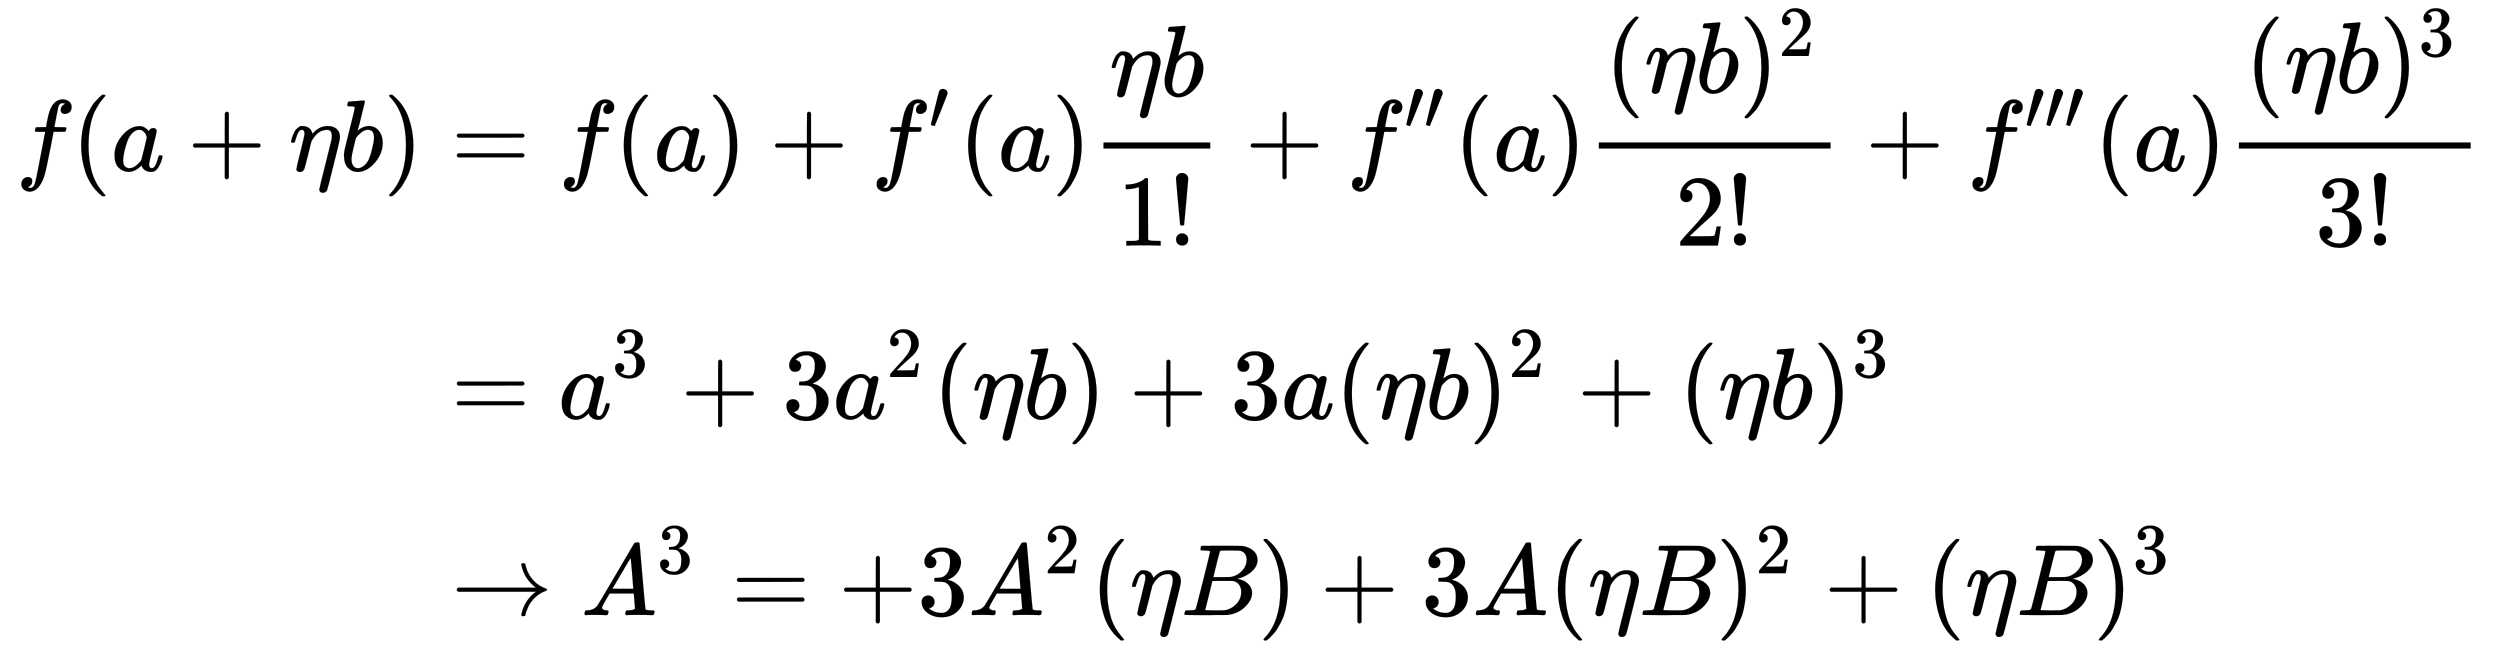 <svg xmlns:xlink="http://www.w3.org/1999/xlink" width="57.241ex" height="14.843ex" style="vertical-align: -6.838ex;" viewBox="0 -3446.4 24645.2 6390.6" role="img" focusable="false" xmlns="http://www.w3.org/2000/svg" aria-labelledby="MathJax-SVG-1-Title">
<title id="MathJax-SVG-1-Title">{\displaystyle {\begin{aligned}f(a+\eta b)&amp;=f(a)+f'(a){\frac {\eta b}{1!}}+f''(a){\frac {(\eta b)^{2}}{2!}}+f'''(a){\frac {(\eta b)^{3}}{3!}}\\[.5em]&amp;=a^{3}+3a^{2}(\eta b)+3a(\eta b)^{2}+(\eta b)^{3}\\[.5em]&amp;\to A^{3}=+3A^{2}(\eta B)+3A(\eta B)^{2}+(\eta B)^{3}\end{aligned}}}</title>
<defs aria-hidden="true">
<path stroke-width="1" id="E2-MJMATHI-66" d="M118 -162Q120 -162 124 -164T135 -167T147 -168Q160 -168 171 -155T187 -126Q197 -99 221 27T267 267T289 382V385H242Q195 385 192 387Q188 390 188 397L195 425Q197 430 203 430T250 431Q298 431 298 432Q298 434 307 482T319 540Q356 705 465 705Q502 703 526 683T550 630Q550 594 529 578T487 561Q443 561 443 603Q443 622 454 636T478 657L487 662Q471 668 457 668Q445 668 434 658T419 630Q412 601 403 552T387 469T380 433Q380 431 435 431Q480 431 487 430T498 424Q499 420 496 407T491 391Q489 386 482 386T428 385H372L349 263Q301 15 282 -47Q255 -132 212 -173Q175 -205 139 -205Q107 -205 81 -186T55 -132Q55 -95 76 -78T118 -61Q162 -61 162 -103Q162 -122 151 -136T127 -157L118 -162Z"></path>
<path stroke-width="1" id="E2-MJMAIN-28" d="M94 250Q94 319 104 381T127 488T164 576T202 643T244 695T277 729T302 750H315H319Q333 750 333 741Q333 738 316 720T275 667T226 581T184 443T167 250T184 58T225 -81T274 -167T316 -220T333 -241Q333 -250 318 -250H315H302L274 -226Q180 -141 137 -14T94 250Z"></path>
<path stroke-width="1" id="E2-MJMATHI-61" d="M33 157Q33 258 109 349T280 441Q331 441 370 392Q386 422 416 422Q429 422 439 414T449 394Q449 381 412 234T374 68Q374 43 381 35T402 26Q411 27 422 35Q443 55 463 131Q469 151 473 152Q475 153 483 153H487Q506 153 506 144Q506 138 501 117T481 63T449 13Q436 0 417 -8Q409 -10 393 -10Q359 -10 336 5T306 36L300 51Q299 52 296 50Q294 48 292 46Q233 -10 172 -10Q117 -10 75 30T33 157ZM351 328Q351 334 346 350T323 385T277 405Q242 405 210 374T160 293Q131 214 119 129Q119 126 119 118T118 106Q118 61 136 44T179 26Q217 26 254 59T298 110Q300 114 325 217T351 328Z"></path>
<path stroke-width="1" id="E2-MJMAIN-2B" d="M56 237T56 250T70 270H369V420L370 570Q380 583 389 583Q402 583 409 568V270H707Q722 262 722 250T707 230H409V-68Q401 -82 391 -82H389H387Q375 -82 369 -68V230H70Q56 237 56 250Z"></path>
<path stroke-width="1" id="E2-MJMATHI-3B7" d="M21 287Q22 290 23 295T28 317T38 348T53 381T73 411T99 433T132 442Q156 442 175 435T205 417T221 395T229 376L231 369Q231 367 232 367L243 378Q304 442 382 442Q436 442 469 415T503 336V326Q503 302 439 53Q381 -182 377 -189Q364 -216 332 -216Q319 -216 310 -208T299 -186Q299 -177 358 57L420 307Q423 322 423 345Q423 404 379 404H374Q288 404 229 303L222 291L189 157Q156 26 151 16Q138 -11 108 -11Q95 -11 87 -5T76 7T74 17Q74 30 114 189T154 366Q154 405 128 405Q107 405 92 377T68 316T57 280Q55 278 41 278H27Q21 284 21 287Z"></path>
<path stroke-width="1" id="E2-MJMATHI-62" d="M73 647Q73 657 77 670T89 683Q90 683 161 688T234 694Q246 694 246 685T212 542Q204 508 195 472T180 418L176 399Q176 396 182 402Q231 442 283 442Q345 442 383 396T422 280Q422 169 343 79T173 -11Q123 -11 82 27T40 150V159Q40 180 48 217T97 414Q147 611 147 623T109 637Q104 637 101 637H96Q86 637 83 637T76 640T73 647ZM336 325V331Q336 405 275 405Q258 405 240 397T207 376T181 352T163 330L157 322L136 236Q114 150 114 114Q114 66 138 42Q154 26 178 26Q211 26 245 58Q270 81 285 114T318 219Q336 291 336 325Z"></path>
<path stroke-width="1" id="E2-MJMAIN-29" d="M60 749L64 750Q69 750 74 750H86L114 726Q208 641 251 514T294 250Q294 182 284 119T261 12T224 -76T186 -143T145 -194T113 -227T90 -246Q87 -249 86 -250H74Q66 -250 63 -250T58 -247T55 -238Q56 -237 66 -225Q221 -64 221 250T66 725Q56 737 55 738Q55 746 60 749Z"></path>
<path stroke-width="1" id="E2-MJMAIN-3D" d="M56 347Q56 360 70 367H707Q722 359 722 347Q722 336 708 328L390 327H72Q56 332 56 347ZM56 153Q56 168 72 173H708Q722 163 722 153Q722 140 707 133H70Q56 140 56 153Z"></path>
<path stroke-width="1" id="E2-MJMAIN-2032" d="M79 43Q73 43 52 49T30 61Q30 68 85 293T146 528Q161 560 198 560Q218 560 240 545T262 501Q262 496 260 486Q259 479 173 263T84 45T79 43Z"></path>
<path stroke-width="1" id="E2-MJMAIN-31" d="M213 578L200 573Q186 568 160 563T102 556H83V602H102Q149 604 189 617T245 641T273 663Q275 666 285 666Q294 666 302 660V361L303 61Q310 54 315 52T339 48T401 46H427V0H416Q395 3 257 3Q121 3 100 0H88V46H114Q136 46 152 46T177 47T193 50T201 52T207 57T213 61V578Z"></path>
<path stroke-width="1" id="E2-MJMAIN-21" d="M78 661Q78 682 96 699T138 716T180 700T199 661Q199 654 179 432T158 206Q156 198 139 198Q121 198 119 206Q118 209 98 431T78 661ZM79 61Q79 89 97 105T141 121Q164 119 181 104T198 61Q198 31 181 16T139 1Q114 1 97 16T79 61Z"></path>
<path stroke-width="1" id="E2-MJMAIN-32" d="M109 429Q82 429 66 447T50 491Q50 562 103 614T235 666Q326 666 387 610T449 465Q449 422 429 383T381 315T301 241Q265 210 201 149L142 93L218 92Q375 92 385 97Q392 99 409 186V189H449V186Q448 183 436 95T421 3V0H50V19V31Q50 38 56 46T86 81Q115 113 136 137Q145 147 170 174T204 211T233 244T261 278T284 308T305 340T320 369T333 401T340 431T343 464Q343 527 309 573T212 619Q179 619 154 602T119 569T109 550Q109 549 114 549Q132 549 151 535T170 489Q170 464 154 447T109 429Z"></path>
<path stroke-width="1" id="E2-MJMAIN-33" d="M127 463Q100 463 85 480T69 524Q69 579 117 622T233 665Q268 665 277 664Q351 652 390 611T430 522Q430 470 396 421T302 350L299 348Q299 347 308 345T337 336T375 315Q457 262 457 175Q457 96 395 37T238 -22Q158 -22 100 21T42 130Q42 158 60 175T105 193Q133 193 151 175T169 130Q169 119 166 110T159 94T148 82T136 74T126 70T118 67L114 66Q165 21 238 21Q293 21 321 74Q338 107 338 175V195Q338 290 274 322Q259 328 213 329L171 330L168 332Q166 335 166 348Q166 366 174 366Q202 366 232 371Q266 376 294 413T322 525V533Q322 590 287 612Q265 626 240 626Q208 626 181 615T143 592T132 580H135Q138 579 143 578T153 573T165 566T175 555T183 540T186 520Q186 498 172 481T127 463Z"></path>
<path stroke-width="1" id="E2-MJMAIN-2192" d="M56 237T56 250T70 270H835Q719 357 692 493Q692 494 692 496T691 499Q691 511 708 511H711Q720 511 723 510T729 506T732 497T735 481T743 456Q765 389 816 336T935 261Q944 258 944 250Q944 244 939 241T915 231T877 212Q836 186 806 152T761 85T740 35T732 4Q730 -6 727 -8T711 -11Q691 -11 691 0Q691 7 696 25Q728 151 835 230H70Q56 237 56 250Z"></path>
<path stroke-width="1" id="E2-MJMATHI-41" d="M208 74Q208 50 254 46Q272 46 272 35Q272 34 270 22Q267 8 264 4T251 0Q249 0 239 0T205 1T141 2Q70 2 50 0H42Q35 7 35 11Q37 38 48 46H62Q132 49 164 96Q170 102 345 401T523 704Q530 716 547 716H555H572Q578 707 578 706L606 383Q634 60 636 57Q641 46 701 46Q726 46 726 36Q726 34 723 22Q720 7 718 4T704 0Q701 0 690 0T651 1T578 2Q484 2 455 0H443Q437 6 437 9T439 27Q443 40 445 43L449 46H469Q523 49 533 63L521 213H283L249 155Q208 86 208 74ZM516 260Q516 271 504 416T490 562L463 519Q447 492 400 412L310 260L413 259Q516 259 516 260Z"></path>
<path stroke-width="1" id="E2-MJMATHI-42" d="M231 637Q204 637 199 638T194 649Q194 676 205 682Q206 683 335 683Q594 683 608 681Q671 671 713 636T756 544Q756 480 698 429T565 360L555 357Q619 348 660 311T702 219Q702 146 630 78T453 1Q446 0 242 0Q42 0 39 2Q35 5 35 10Q35 17 37 24Q42 43 47 45Q51 46 62 46H68Q95 46 128 49Q142 52 147 61Q150 65 219 339T288 628Q288 635 231 637ZM649 544Q649 574 634 600T585 634Q578 636 493 637Q473 637 451 637T416 636H403Q388 635 384 626Q382 622 352 506Q352 503 351 500L320 374H401Q482 374 494 376Q554 386 601 434T649 544ZM595 229Q595 273 572 302T512 336Q506 337 429 337Q311 337 310 336Q310 334 293 263T258 122L240 52Q240 48 252 48T333 46Q422 46 429 47Q491 54 543 105T595 229Z"></path>
</defs>
<g stroke="currentColor" fill="currentColor" stroke-width="0" transform="matrix(1 0 0 -1 0 0)" aria-hidden="true">
<g transform="translate(167,0)">
<g transform="translate(-11,0)">
<g transform="translate(0,1762)">
 <use xlink:href="#E2-MJMATHI-66" x="0" y="0"></use>
 <use xlink:href="#E2-MJMAIN-28" x="550" y="0"></use>
 <use xlink:href="#E2-MJMATHI-61" x="940" y="0"></use>
 <use xlink:href="#E2-MJMAIN-2B" x="1691" y="0"></use>
 <use xlink:href="#E2-MJMATHI-3B7" x="2692" y="0"></use>
 <use xlink:href="#E2-MJMATHI-62" x="3195" y="0"></use>
 <use xlink:href="#E2-MJMAIN-29" x="3625" y="0"></use>
</g>
</g>
<g transform="translate(4004,0)">
<g transform="translate(0,1762)">
 <use xlink:href="#E2-MJMAIN-3D" x="277" y="0"></use>
 <use xlink:href="#E2-MJMATHI-66" x="1334" y="0"></use>
 <use xlink:href="#E2-MJMAIN-28" x="1884" y="0"></use>
 <use xlink:href="#E2-MJMATHI-61" x="2274" y="0"></use>
 <use xlink:href="#E2-MJMAIN-29" x="2803" y="0"></use>
 <use xlink:href="#E2-MJMAIN-2B" x="3415" y="0"></use>
<g transform="translate(4416,0)">
 <use xlink:href="#E2-MJMATHI-66" x="0" y="0"></use>
 <use transform="scale(0.707)" xlink:href="#E2-MJMAIN-2032" x="804" y="583"></use>
</g>
 <use xlink:href="#E2-MJMAIN-28" x="5279" y="0"></use>
 <use xlink:href="#E2-MJMATHI-61" x="5668" y="0"></use>
 <use xlink:href="#E2-MJMAIN-29" x="6198" y="0"></use>
<g transform="translate(6587,0)">
<g transform="translate(120,0)">
<rect stroke="none" width="1053" height="60" x="0" y="220"></rect>
<g transform="translate(60,736)">
 <use xlink:href="#E2-MJMATHI-3B7" x="0" y="0"></use>
 <use xlink:href="#E2-MJMATHI-62" x="503" y="0"></use>
</g>
<g transform="translate(137,-737)">
 <use xlink:href="#E2-MJMAIN-31" x="0" y="0"></use>
 <use xlink:href="#E2-MJMAIN-21" x="500" y="0"></use>
</g>
</g>
</g>
 <use xlink:href="#E2-MJMAIN-2B" x="8103" y="0"></use>
<g transform="translate(9103,0)">
 <use xlink:href="#E2-MJMATHI-66" x="0" y="0"></use>
<g transform="translate(568,412)">
 <use transform="scale(0.707)" xlink:href="#E2-MJMAIN-2032"></use>
 <use transform="scale(0.707)" xlink:href="#E2-MJMAIN-2032" x="275" y="0"></use>
</g>
</g>
 <use xlink:href="#E2-MJMAIN-28" x="10161" y="0"></use>
 <use xlink:href="#E2-MJMATHI-61" x="10551" y="0"></use>
 <use xlink:href="#E2-MJMAIN-29" x="11080" y="0"></use>
<g transform="translate(11470,0)">
<g transform="translate(120,0)">
<rect stroke="none" width="2285" height="60" x="0" y="220"></rect>
<g transform="translate(60,770)">
 <use xlink:href="#E2-MJMAIN-28" x="0" y="0"></use>
 <use xlink:href="#E2-MJMATHI-3B7" x="389" y="0"></use>
 <use xlink:href="#E2-MJMATHI-62" x="893" y="0"></use>
<g transform="translate(1322,0)">
 <use xlink:href="#E2-MJMAIN-29" x="0" y="0"></use>
 <use transform="scale(0.707)" xlink:href="#E2-MJMAIN-32" x="550" y="513"></use>
</g>
</g>
<g transform="translate(753,-737)">
 <use xlink:href="#E2-MJMAIN-32" x="0" y="0"></use>
 <use xlink:href="#E2-MJMAIN-21" x="500" y="0"></use>
</g>
</g>
</g>
 <use xlink:href="#E2-MJMAIN-2B" x="14218" y="0"></use>
<g transform="translate(15219,0)">
 <use xlink:href="#E2-MJMATHI-66" x="0" y="0"></use>
<g transform="translate(568,412)">
 <use transform="scale(0.707)" xlink:href="#E2-MJMAIN-2032"></use>
 <use transform="scale(0.707)" xlink:href="#E2-MJMAIN-2032" x="275" y="0"></use>
 <use transform="scale(0.707)" xlink:href="#E2-MJMAIN-2032" x="551" y="0"></use>
</g>
</g>
 <use xlink:href="#E2-MJMAIN-28" x="16472" y="0"></use>
 <use xlink:href="#E2-MJMATHI-61" x="16861" y="0"></use>
 <use xlink:href="#E2-MJMAIN-29" x="17391" y="0"></use>
<g transform="translate(17780,0)">
<g transform="translate(120,0)">
<rect stroke="none" width="2285" height="60" x="0" y="220"></rect>
<g transform="translate(60,770)">
 <use xlink:href="#E2-MJMAIN-28" x="0" y="0"></use>
 <use xlink:href="#E2-MJMATHI-3B7" x="389" y="0"></use>
 <use xlink:href="#E2-MJMATHI-62" x="893" y="0"></use>
<g transform="translate(1322,0)">
 <use xlink:href="#E2-MJMAIN-29" x="0" y="0"></use>
 <use transform="scale(0.707)" xlink:href="#E2-MJMAIN-33" x="550" y="513"></use>
</g>
</g>
<g transform="translate(753,-737)">
 <use xlink:href="#E2-MJMAIN-33" x="0" y="0"></use>
 <use xlink:href="#E2-MJMAIN-21" x="500" y="0"></use>
</g>
</g>
</g>
</g>
<g transform="translate(0,-682)">
 <use xlink:href="#E2-MJMAIN-3D" x="277" y="0"></use>
<g transform="translate(1334,0)">
 <use xlink:href="#E2-MJMATHI-61" x="0" y="0"></use>
 <use transform="scale(0.707)" xlink:href="#E2-MJMAIN-33" x="748" y="583"></use>
</g>
 <use xlink:href="#E2-MJMAIN-2B" x="2539" y="0"></use>
 <use xlink:href="#E2-MJMAIN-33" x="3540" y="0"></use>
<g transform="translate(4040,0)">
 <use xlink:href="#E2-MJMATHI-61" x="0" y="0"></use>
 <use transform="scale(0.707)" xlink:href="#E2-MJMAIN-32" x="748" y="583"></use>
</g>
 <use xlink:href="#E2-MJMAIN-28" x="5024" y="0"></use>
 <use xlink:href="#E2-MJMATHI-3B7" x="5413" y="0"></use>
 <use xlink:href="#E2-MJMATHI-62" x="5917" y="0"></use>
 <use xlink:href="#E2-MJMAIN-29" x="6346" y="0"></use>
 <use xlink:href="#E2-MJMAIN-2B" x="6958" y="0"></use>
 <use xlink:href="#E2-MJMAIN-33" x="7959" y="0"></use>
 <use xlink:href="#E2-MJMATHI-61" x="8459" y="0"></use>
 <use xlink:href="#E2-MJMAIN-28" x="8989" y="0"></use>
 <use xlink:href="#E2-MJMATHI-3B7" x="9378" y="0"></use>
 <use xlink:href="#E2-MJMATHI-62" x="9882" y="0"></use>
<g transform="translate(10311,0)">
 <use xlink:href="#E2-MJMAIN-29" x="0" y="0"></use>
 <use transform="scale(0.707)" xlink:href="#E2-MJMAIN-32" x="550" y="583"></use>
</g>
 <use xlink:href="#E2-MJMAIN-2B" x="11377" y="0"></use>
 <use xlink:href="#E2-MJMAIN-28" x="12378" y="0"></use>
 <use xlink:href="#E2-MJMATHI-3B7" x="12767" y="0"></use>
 <use xlink:href="#E2-MJMATHI-62" x="13271" y="0"></use>
<g transform="translate(13700,0)">
 <use xlink:href="#E2-MJMAIN-29" x="0" y="0"></use>
 <use transform="scale(0.707)" xlink:href="#E2-MJMAIN-33" x="550" y="583"></use>
</g>
</g>
<g transform="translate(0,-2617)">
 <use xlink:href="#E2-MJMAIN-2192" x="277" y="0"></use>
<g transform="translate(1556,0)">
 <use xlink:href="#E2-MJMATHI-41" x="0" y="0"></use>
 <use transform="scale(0.707)" xlink:href="#E2-MJMAIN-33" x="1061" y="583"></use>
</g>
 <use xlink:href="#E2-MJMAIN-3D" x="3038" y="0"></use>
 <use xlink:href="#E2-MJMAIN-2B" x="4094" y="0"></use>
 <use xlink:href="#E2-MJMAIN-33" x="4873" y="0"></use>
<g transform="translate(5373,0)">
 <use xlink:href="#E2-MJMATHI-41" x="0" y="0"></use>
 <use transform="scale(0.707)" xlink:href="#E2-MJMAIN-32" x="1061" y="583"></use>
</g>
 <use xlink:href="#E2-MJMAIN-28" x="6577" y="0"></use>
 <use xlink:href="#E2-MJMATHI-3B7" x="6967" y="0"></use>
 <use xlink:href="#E2-MJMATHI-42" x="7470" y="0"></use>
 <use xlink:href="#E2-MJMAIN-29" x="8230" y="0"></use>
 <use xlink:href="#E2-MJMAIN-2B" x="8842" y="0"></use>
 <use xlink:href="#E2-MJMAIN-33" x="9842" y="0"></use>
 <use xlink:href="#E2-MJMATHI-41" x="10343" y="0"></use>
 <use xlink:href="#E2-MJMAIN-28" x="11093" y="0"></use>
 <use xlink:href="#E2-MJMATHI-3B7" x="11483" y="0"></use>
 <use xlink:href="#E2-MJMATHI-42" x="11986" y="0"></use>
<g transform="translate(12746,0)">
 <use xlink:href="#E2-MJMAIN-29" x="0" y="0"></use>
 <use transform="scale(0.707)" xlink:href="#E2-MJMAIN-32" x="550" y="583"></use>
</g>
 <use xlink:href="#E2-MJMAIN-2B" x="13811" y="0"></use>
 <use xlink:href="#E2-MJMAIN-28" x="14812" y="0"></use>
 <use xlink:href="#E2-MJMATHI-3B7" x="15202" y="0"></use>
 <use xlink:href="#E2-MJMATHI-42" x="15705" y="0"></use>
<g transform="translate(16465,0)">
 <use xlink:href="#E2-MJMAIN-29" x="0" y="0"></use>
 <use transform="scale(0.707)" xlink:href="#E2-MJMAIN-33" x="550" y="583"></use>
</g>
</g>
</g>
</g>
</g>
</svg>